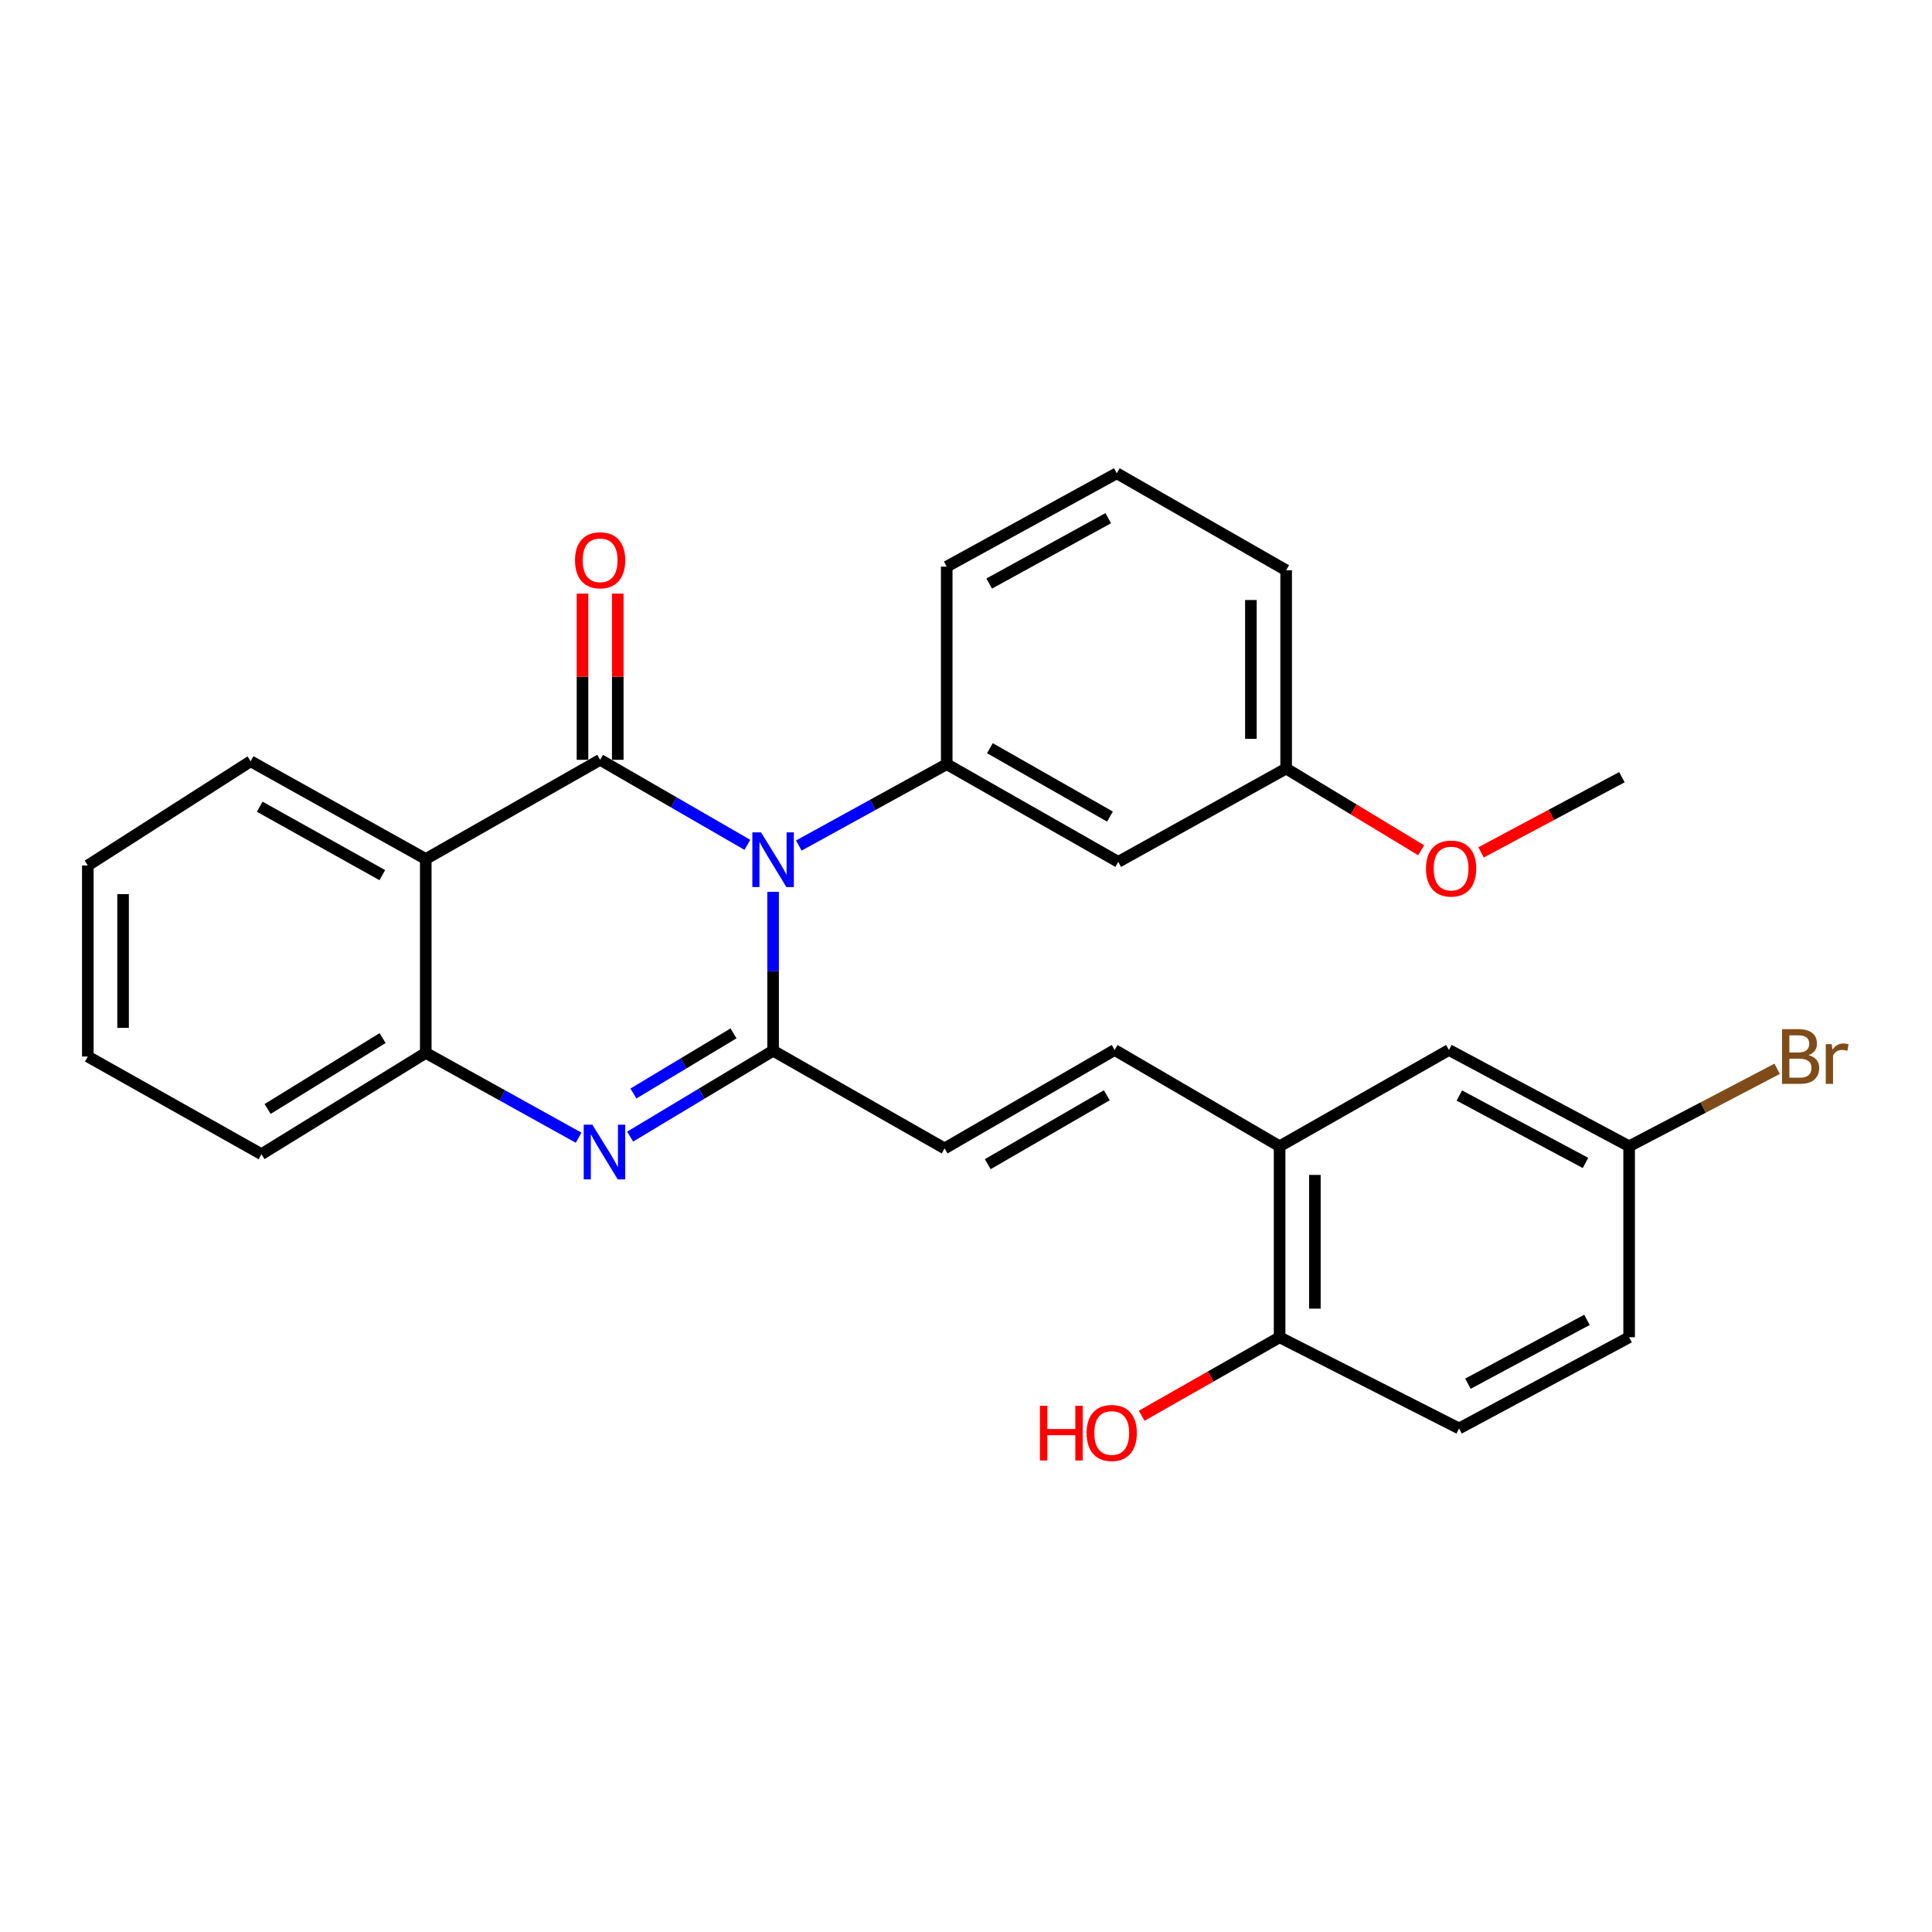 <?xml version='1.0' encoding='iso-8859-1'?>
<svg version='1.1' baseProfile='full'
              xmlns='http://www.w3.org/2000/svg'
                      xmlns:rdkit='http://www.rdkit.org/xml'
                      xmlns:xlink='http://www.w3.org/1999/xlink'
                  xml:space='preserve'
width='1000px' height='1000px' viewBox='0 0 1000 1000'>
<!-- END OF HEADER -->
<rect style='opacity:1.0;fill:#FFFFFF;stroke:none' width='1000' height='1000' x='0' y='0'> </rect>
<path class='bond-0' d='M 386.833,437.282 L 348.731,415.281' style='fill:none;fill-rule:evenodd;stroke:#0000FF;stroke-width:6px;stroke-linecap:butt;stroke-linejoin:miter;stroke-opacity:1' />
<path class='bond-0' d='M 348.731,415.281 L 310.628,393.279' style='fill:none;fill-rule:evenodd;stroke:#000000;stroke-width:6px;stroke-linecap:butt;stroke-linejoin:miter;stroke-opacity:1' />
<path class='bond-1' d='M 400.158,461.608 L 400.158,502.731' style='fill:none;fill-rule:evenodd;stroke:#0000FF;stroke-width:6px;stroke-linecap:butt;stroke-linejoin:miter;stroke-opacity:1' />
<path class='bond-1' d='M 400.158,502.731 L 400.158,543.855' style='fill:none;fill-rule:evenodd;stroke:#000000;stroke-width:6px;stroke-linecap:butt;stroke-linejoin:miter;stroke-opacity:1' />
<path class='bond-4' d='M 413.462,437.657 L 451.743,416.599' style='fill:none;fill-rule:evenodd;stroke:#0000FF;stroke-width:6px;stroke-linecap:butt;stroke-linejoin:miter;stroke-opacity:1' />
<path class='bond-4' d='M 451.743,416.599 L 490.023,395.541' style='fill:none;fill-rule:evenodd;stroke:#000000;stroke-width:6px;stroke-linecap:butt;stroke-linejoin:miter;stroke-opacity:1' />
<path class='bond-3' d='M 310.628,393.279 L 220.378,444.621' style='fill:none;fill-rule:evenodd;stroke:#000000;stroke-width:6px;stroke-linecap:butt;stroke-linejoin:miter;stroke-opacity:1' />
<path class='bond-10' d='M 319.754,393.279 L 319.754,350.271' style='fill:none;fill-rule:evenodd;stroke:#000000;stroke-width:6px;stroke-linecap:butt;stroke-linejoin:miter;stroke-opacity:1' />
<path class='bond-10' d='M 319.754,350.271 L 319.754,307.262' style='fill:none;fill-rule:evenodd;stroke:#FF0000;stroke-width:6px;stroke-linecap:butt;stroke-linejoin:miter;stroke-opacity:1' />
<path class='bond-10' d='M 301.501,393.279 L 301.501,350.271' style='fill:none;fill-rule:evenodd;stroke:#000000;stroke-width:6px;stroke-linecap:butt;stroke-linejoin:miter;stroke-opacity:1' />
<path class='bond-10' d='M 301.501,350.271 L 301.501,307.262' style='fill:none;fill-rule:evenodd;stroke:#FF0000;stroke-width:6px;stroke-linecap:butt;stroke-linejoin:miter;stroke-opacity:1' />
<path class='bond-2' d='M 400.158,543.855 L 363.156,566.083' style='fill:none;fill-rule:evenodd;stroke:#000000;stroke-width:6px;stroke-linecap:butt;stroke-linejoin:miter;stroke-opacity:1' />
<path class='bond-2' d='M 363.156,566.083 L 326.155,588.311' style='fill:none;fill-rule:evenodd;stroke:#0000FF;stroke-width:6px;stroke-linecap:butt;stroke-linejoin:miter;stroke-opacity:1' />
<path class='bond-2' d='M 379.658,534.877 L 353.757,550.436' style='fill:none;fill-rule:evenodd;stroke:#000000;stroke-width:6px;stroke-linecap:butt;stroke-linejoin:miter;stroke-opacity:1' />
<path class='bond-2' d='M 353.757,550.436 L 327.856,565.996' style='fill:none;fill-rule:evenodd;stroke:#0000FF;stroke-width:6px;stroke-linecap:butt;stroke-linejoin:miter;stroke-opacity:1' />
<path class='bond-6' d='M 400.158,543.855 L 488.918,594.416' style='fill:none;fill-rule:evenodd;stroke:#000000;stroke-width:6px;stroke-linecap:butt;stroke-linejoin:miter;stroke-opacity:1' />
<path class='bond-5' d='M 299.485,588.867 L 259.931,566.924' style='fill:none;fill-rule:evenodd;stroke:#0000FF;stroke-width:6px;stroke-linecap:butt;stroke-linejoin:miter;stroke-opacity:1' />
<path class='bond-5' d='M 259.931,566.924 L 220.378,544.981' style='fill:none;fill-rule:evenodd;stroke:#000000;stroke-width:6px;stroke-linecap:butt;stroke-linejoin:miter;stroke-opacity:1' />
<path class='bond-16' d='M 220.378,444.621 L 129.732,394.03' style='fill:none;fill-rule:evenodd;stroke:#000000;stroke-width:6px;stroke-linecap:butt;stroke-linejoin:miter;stroke-opacity:1' />
<path class='bond-16' d='M 197.885,452.971 L 134.433,417.557' style='fill:none;fill-rule:evenodd;stroke:#000000;stroke-width:6px;stroke-linecap:butt;stroke-linejoin:miter;stroke-opacity:1' />
<path class='bond-28' d='M 220.378,444.621 L 220.378,544.981' style='fill:none;fill-rule:evenodd;stroke:#000000;stroke-width:6px;stroke-linecap:butt;stroke-linejoin:miter;stroke-opacity:1' />
<path class='bond-9' d='M 490.023,395.541 L 578.803,446.101' style='fill:none;fill-rule:evenodd;stroke:#000000;stroke-width:6px;stroke-linecap:butt;stroke-linejoin:miter;stroke-opacity:1' />
<path class='bond-9' d='M 512.373,387.264 L 574.519,422.656' style='fill:none;fill-rule:evenodd;stroke:#000000;stroke-width:6px;stroke-linecap:butt;stroke-linejoin:miter;stroke-opacity:1' />
<path class='bond-18' d='M 490.023,395.541 L 490.023,293.284' style='fill:none;fill-rule:evenodd;stroke:#000000;stroke-width:6px;stroke-linecap:butt;stroke-linejoin:miter;stroke-opacity:1' />
<path class='bond-21' d='M 220.378,544.981 L 135.34,597.407' style='fill:none;fill-rule:evenodd;stroke:#000000;stroke-width:6px;stroke-linecap:butt;stroke-linejoin:miter;stroke-opacity:1' />
<path class='bond-21' d='M 198.043,537.307 L 138.517,574.006' style='fill:none;fill-rule:evenodd;stroke:#000000;stroke-width:6px;stroke-linecap:butt;stroke-linejoin:miter;stroke-opacity:1' />
<path class='bond-7' d='M 488.918,594.416 L 576.937,543.47' style='fill:none;fill-rule:evenodd;stroke:#000000;stroke-width:6px;stroke-linecap:butt;stroke-linejoin:miter;stroke-opacity:1' />
<path class='bond-7' d='M 511.264,602.571 L 572.878,566.909' style='fill:none;fill-rule:evenodd;stroke:#000000;stroke-width:6px;stroke-linecap:butt;stroke-linejoin:miter;stroke-opacity:1' />
<path class='bond-8' d='M 576.937,543.47 L 662.32,593.31' style='fill:none;fill-rule:evenodd;stroke:#000000;stroke-width:6px;stroke-linecap:butt;stroke-linejoin:miter;stroke-opacity:1' />
<path class='bond-11' d='M 662.32,593.31 L 662.32,692.17' style='fill:none;fill-rule:evenodd;stroke:#000000;stroke-width:6px;stroke-linecap:butt;stroke-linejoin:miter;stroke-opacity:1' />
<path class='bond-11' d='M 680.573,608.139 L 680.573,677.341' style='fill:none;fill-rule:evenodd;stroke:#000000;stroke-width:6px;stroke-linecap:butt;stroke-linejoin:miter;stroke-opacity:1' />
<path class='bond-12' d='M 662.32,593.31 L 749.964,543.47' style='fill:none;fill-rule:evenodd;stroke:#000000;stroke-width:6px;stroke-linecap:butt;stroke-linejoin:miter;stroke-opacity:1' />
<path class='bond-15' d='M 578.803,446.101 L 665.707,397.802' style='fill:none;fill-rule:evenodd;stroke:#000000;stroke-width:6px;stroke-linecap:butt;stroke-linejoin:miter;stroke-opacity:1' />
<path class='bond-13' d='M 662.32,692.17 L 755.217,739.364' style='fill:none;fill-rule:evenodd;stroke:#000000;stroke-width:6px;stroke-linecap:butt;stroke-linejoin:miter;stroke-opacity:1' />
<path class='bond-20' d='M 662.32,692.17 L 626.623,712.487' style='fill:none;fill-rule:evenodd;stroke:#000000;stroke-width:6px;stroke-linecap:butt;stroke-linejoin:miter;stroke-opacity:1' />
<path class='bond-20' d='M 626.623,712.487 L 590.926,732.803' style='fill:none;fill-rule:evenodd;stroke:#FF0000;stroke-width:6px;stroke-linecap:butt;stroke-linejoin:miter;stroke-opacity:1' />
<path class='bond-14' d='M 749.964,543.47 L 843.236,593.31' style='fill:none;fill-rule:evenodd;stroke:#000000;stroke-width:6px;stroke-linecap:butt;stroke-linejoin:miter;stroke-opacity:1' />
<path class='bond-14' d='M 755.352,567.045 L 820.643,601.933' style='fill:none;fill-rule:evenodd;stroke:#000000;stroke-width:6px;stroke-linecap:butt;stroke-linejoin:miter;stroke-opacity:1' />
<path class='bond-31' d='M 755.217,739.364 L 843.236,692.17' style='fill:none;fill-rule:evenodd;stroke:#000000;stroke-width:6px;stroke-linecap:butt;stroke-linejoin:miter;stroke-opacity:1' />
<path class='bond-31' d='M 759.794,716.198 L 821.408,683.162' style='fill:none;fill-rule:evenodd;stroke:#000000;stroke-width:6px;stroke-linecap:butt;stroke-linejoin:miter;stroke-opacity:1' />
<path class='bond-17' d='M 843.236,593.31 L 843.236,692.17' style='fill:none;fill-rule:evenodd;stroke:#000000;stroke-width:6px;stroke-linecap:butt;stroke-linejoin:miter;stroke-opacity:1' />
<path class='bond-19' d='M 843.236,593.31 L 881.553,573.256' style='fill:none;fill-rule:evenodd;stroke:#000000;stroke-width:6px;stroke-linecap:butt;stroke-linejoin:miter;stroke-opacity:1' />
<path class='bond-19' d='M 881.553,573.256 L 919.871,553.202' style='fill:none;fill-rule:evenodd;stroke:#7F4C19;stroke-width:6px;stroke-linecap:butt;stroke-linejoin:miter;stroke-opacity:1' />
<path class='bond-22' d='M 665.707,397.802 L 700.65,418.951' style='fill:none;fill-rule:evenodd;stroke:#000000;stroke-width:6px;stroke-linecap:butt;stroke-linejoin:miter;stroke-opacity:1' />
<path class='bond-22' d='M 700.65,418.951 L 735.594,440.1' style='fill:none;fill-rule:evenodd;stroke:#FF0000;stroke-width:6px;stroke-linecap:butt;stroke-linejoin:miter;stroke-opacity:1' />
<path class='bond-29' d='M 665.707,397.802 L 665.707,295.17' style='fill:none;fill-rule:evenodd;stroke:#000000;stroke-width:6px;stroke-linecap:butt;stroke-linejoin:miter;stroke-opacity:1' />
<path class='bond-29' d='M 647.454,382.407 L 647.454,310.565' style='fill:none;fill-rule:evenodd;stroke:#000000;stroke-width:6px;stroke-linecap:butt;stroke-linejoin:miter;stroke-opacity:1' />
<path class='bond-26' d='M 129.732,394.03 L 45.455,447.967' style='fill:none;fill-rule:evenodd;stroke:#000000;stroke-width:6px;stroke-linecap:butt;stroke-linejoin:miter;stroke-opacity:1' />
<path class='bond-23' d='M 490.023,293.284 L 578.042,244.965' style='fill:none;fill-rule:evenodd;stroke:#000000;stroke-width:6px;stroke-linecap:butt;stroke-linejoin:miter;stroke-opacity:1' />
<path class='bond-23' d='M 512.009,302.037 L 573.623,268.213' style='fill:none;fill-rule:evenodd;stroke:#000000;stroke-width:6px;stroke-linecap:butt;stroke-linejoin:miter;stroke-opacity:1' />
<path class='bond-27' d='M 135.34,597.407 L 45.455,546.857' style='fill:none;fill-rule:evenodd;stroke:#000000;stroke-width:6px;stroke-linecap:butt;stroke-linejoin:miter;stroke-opacity:1' />
<path class='bond-25' d='M 766.595,441.199 L 803.044,421.736' style='fill:none;fill-rule:evenodd;stroke:#FF0000;stroke-width:6px;stroke-linecap:butt;stroke-linejoin:miter;stroke-opacity:1' />
<path class='bond-25' d='M 803.044,421.736 L 839.494,402.274' style='fill:none;fill-rule:evenodd;stroke:#000000;stroke-width:6px;stroke-linecap:butt;stroke-linejoin:miter;stroke-opacity:1' />
<path class='bond-24' d='M 578.042,244.965 L 665.707,295.17' style='fill:none;fill-rule:evenodd;stroke:#000000;stroke-width:6px;stroke-linecap:butt;stroke-linejoin:miter;stroke-opacity:1' />
<path class='bond-30' d='M 45.455,447.967 L 45.455,546.857' style='fill:none;fill-rule:evenodd;stroke:#000000;stroke-width:6px;stroke-linecap:butt;stroke-linejoin:miter;stroke-opacity:1' />
<path class='bond-30' d='M 63.707,462.801 L 63.707,532.023' style='fill:none;fill-rule:evenodd;stroke:#000000;stroke-width:6px;stroke-linecap:butt;stroke-linejoin:miter;stroke-opacity:1' />
<path  class='atom-0' d='M 393.898 430.816
L 403.178 445.816
Q 404.098 447.296, 405.578 449.976
Q 407.058 452.656, 407.138 452.816
L 407.138 430.816
L 410.898 430.816
L 410.898 459.136
L 407.018 459.136
L 397.058 442.736
Q 395.898 440.816, 394.658 438.616
Q 393.458 436.416, 393.098 435.736
L 393.098 459.136
L 389.418 459.136
L 389.418 430.816
L 393.898 430.816
' fill='#0000FF'/>
<path  class='atom-3' d='M 306.609 582.132
L 315.889 597.132
Q 316.809 598.612, 318.289 601.292
Q 319.769 603.972, 319.849 604.132
L 319.849 582.132
L 323.609 582.132
L 323.609 610.452
L 319.729 610.452
L 309.769 594.052
Q 308.609 592.132, 307.369 589.932
Q 306.169 587.732, 305.809 587.052
L 305.809 610.452
L 302.129 610.452
L 302.129 582.132
L 306.609 582.132
' fill='#0000FF'/>
<path  class='atom-11' d='M 297.628 289.998
Q 297.628 283.198, 300.988 279.398
Q 304.348 275.598, 310.628 275.598
Q 316.908 275.598, 320.268 279.398
Q 323.628 283.198, 323.628 289.998
Q 323.628 296.878, 320.228 300.798
Q 316.828 304.678, 310.628 304.678
Q 304.388 304.678, 300.988 300.798
Q 297.628 296.918, 297.628 289.998
M 310.628 301.478
Q 314.948 301.478, 317.268 298.598
Q 319.628 295.678, 319.628 289.998
Q 319.628 284.438, 317.268 281.638
Q 314.948 278.798, 310.628 278.798
Q 306.308 278.798, 303.948 281.598
Q 301.628 284.398, 301.628 289.998
Q 301.628 295.718, 303.948 298.598
Q 306.308 301.478, 310.628 301.478
' fill='#FF0000'/>
<path  class='atom-20' d='M 936.135 546.137
Q 938.855 546.897, 940.215 548.577
Q 941.615 550.217, 941.615 552.657
Q 941.615 556.577, 939.095 558.817
Q 936.615 561.017, 931.895 561.017
L 922.375 561.017
L 922.375 532.697
L 930.735 532.697
Q 935.575 532.697, 938.015 534.657
Q 940.455 536.617, 940.455 540.217
Q 940.455 544.497, 936.135 546.137
M 926.175 535.897
L 926.175 544.777
L 930.735 544.777
Q 933.535 544.777, 934.975 543.657
Q 936.455 542.497, 936.455 540.217
Q 936.455 535.897, 930.735 535.897
L 926.175 535.897
M 931.895 557.817
Q 934.655 557.817, 936.135 556.497
Q 937.615 555.177, 937.615 552.657
Q 937.615 550.337, 935.975 549.177
Q 934.375 547.977, 931.295 547.977
L 926.175 547.977
L 926.175 557.817
L 931.895 557.817
' fill='#7F4C19'/>
<path  class='atom-20' d='M 948.055 540.457
L 948.495 543.297
Q 950.655 540.097, 954.175 540.097
Q 955.295 540.097, 956.815 540.497
L 956.215 543.857
Q 954.495 543.457, 953.535 543.457
Q 951.855 543.457, 950.735 544.137
Q 949.655 544.777, 948.775 546.337
L 948.775 561.017
L 945.015 561.017
L 945.015 540.457
L 948.055 540.457
' fill='#7F4C19'/>
<path  class='atom-21' d='M 538.266 727.625
L 542.106 727.625
L 542.106 739.665
L 556.586 739.665
L 556.586 727.625
L 560.426 727.625
L 560.426 755.945
L 556.586 755.945
L 556.586 742.865
L 542.106 742.865
L 542.106 755.945
L 538.266 755.945
L 538.266 727.625
' fill='#FF0000'/>
<path  class='atom-21' d='M 562.426 741.705
Q 562.426 734.905, 565.786 731.105
Q 569.146 727.305, 575.426 727.305
Q 581.706 727.305, 585.066 731.105
Q 588.426 734.905, 588.426 741.705
Q 588.426 748.585, 585.026 752.505
Q 581.626 756.385, 575.426 756.385
Q 569.186 756.385, 565.786 752.505
Q 562.426 748.625, 562.426 741.705
M 575.426 753.185
Q 579.746 753.185, 582.066 750.305
Q 584.426 747.385, 584.426 741.705
Q 584.426 736.145, 582.066 733.345
Q 579.746 730.505, 575.426 730.505
Q 571.106 730.505, 568.746 733.305
Q 566.426 736.105, 566.426 741.705
Q 566.426 747.425, 568.746 750.305
Q 571.106 753.185, 575.426 753.185
' fill='#FF0000'/>
<path  class='atom-23' d='M 738.089 449.558
Q 738.089 442.758, 741.449 438.958
Q 744.809 435.158, 751.089 435.158
Q 757.369 435.158, 760.729 438.958
Q 764.089 442.758, 764.089 449.558
Q 764.089 456.438, 760.689 460.358
Q 757.289 464.238, 751.089 464.238
Q 744.849 464.238, 741.449 460.358
Q 738.089 456.478, 738.089 449.558
M 751.089 461.038
Q 755.409 461.038, 757.729 458.158
Q 760.089 455.238, 760.089 449.558
Q 760.089 443.998, 757.729 441.198
Q 755.409 438.358, 751.089 438.358
Q 746.769 438.358, 744.409 441.158
Q 742.089 443.958, 742.089 449.558
Q 742.089 455.278, 744.409 458.158
Q 746.769 461.038, 751.089 461.038
' fill='#FF0000'/>
</svg>
